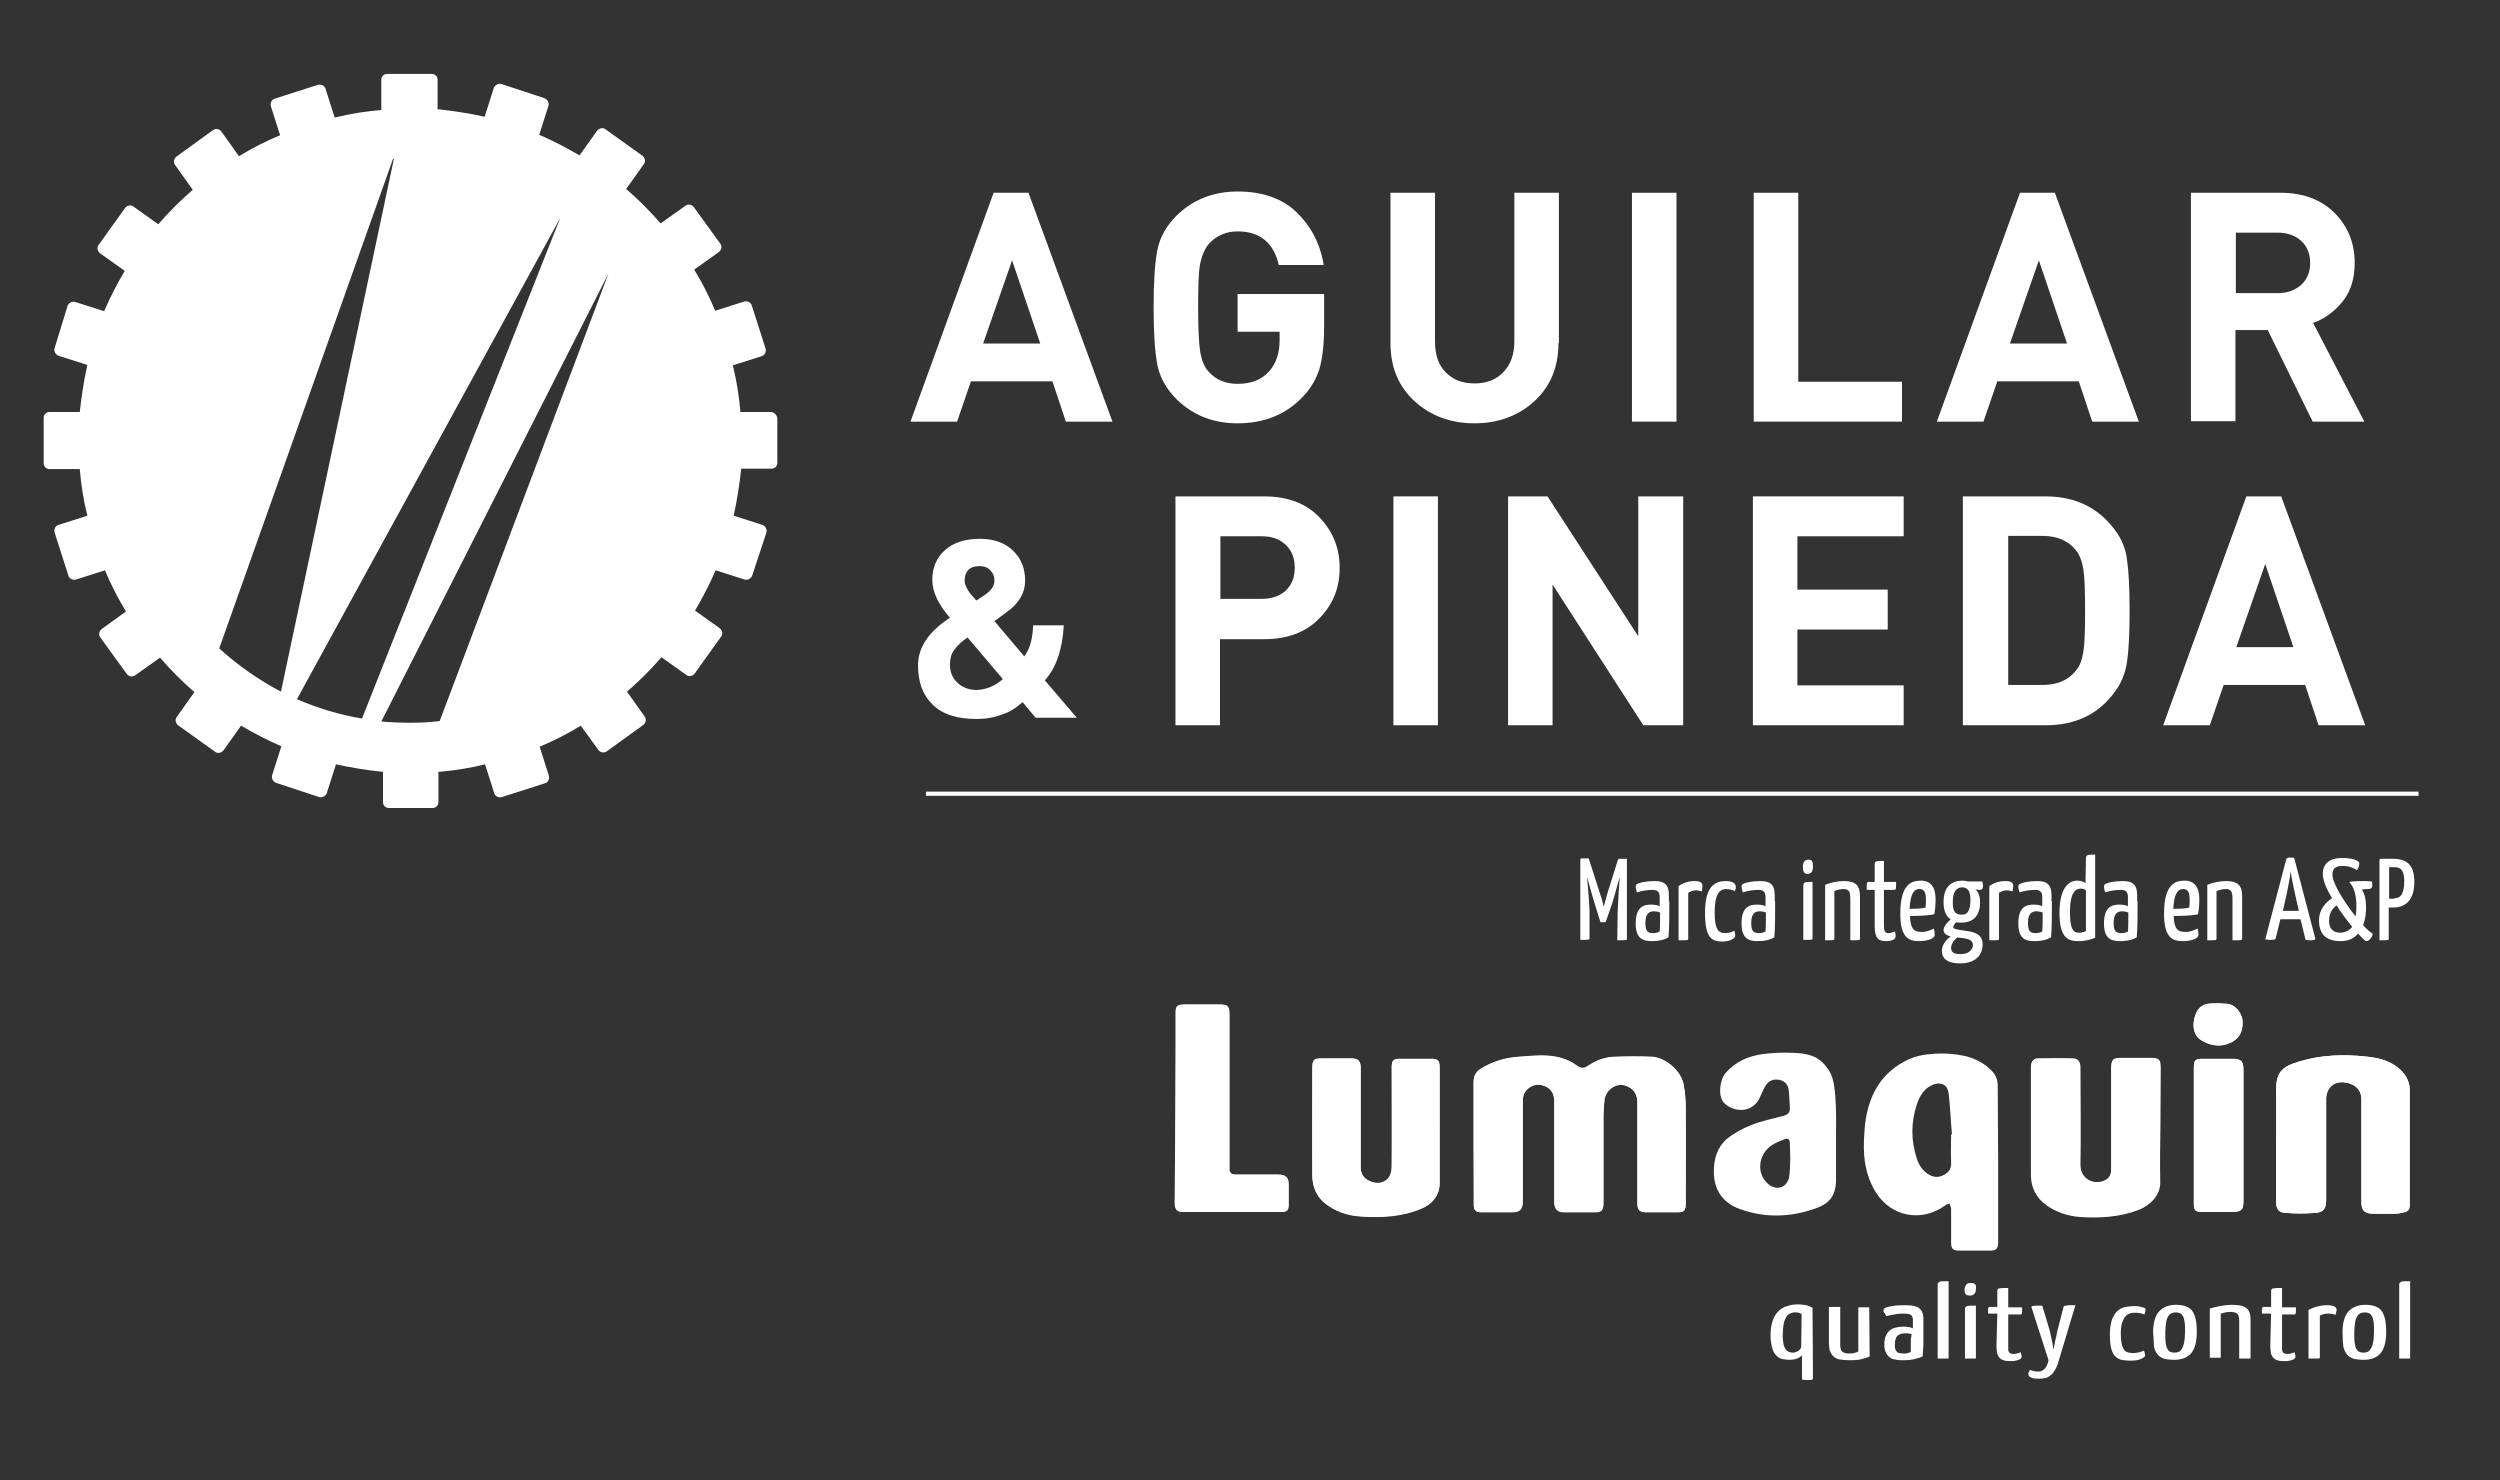 <svg xmlns="http://www.w3.org/2000/svg" xmlns:xlink="http://www.w3.org/1999/xlink" id="Capa_1" x="0px" y="0px" viewBox="0 0 595.3 352.5" style="enable-background:new 0 0 595.3 352.5;" xml:space="preserve" width="595.3" height="352.5"><rect x="0" y="0" width="595.3" height="352.5" fill="#333333" stroke="none"/> <style type="text/css"> .st0{fill:#FFFFFF;} .st1{fill:none;} </style> <g> <path class="st0" d="M528.2,238.9L528.2,238.9l-1.3,0.1c-2.2,0-3.5,0.8-4.2,2.9c-0.8,2.4-0.4,4.8,1.6,5.9c2.2,1.3,4.5,1.6,6.9,0.5 c2-1,2.9-2.6,2.8-5.1c-0.1-1.7-1.4-3.6-3.1-4C530,239,529,239,528.2,238.9"></path> <path class="st0" d="M350.9,272.1v14.7c0,1.4,0.5,1.8,1.8,1.8h7.2c2,0,2.7-0.6,2.7-2.7c0-7.9,0-15.9,0-23.8c0-0.6,0.1-1.4,0.4-1.9 c0.8-1.5,2.7-2.3,4.1-1.9c2,0.5,3,1.8,3,3.8v24c0,1.7,0.8,2.5,2.4,2.5h7.3c1.6,0,2-0.5,2-2.1v-19.3c0-1.9,0-3.8,0.3-5.7 c0.1-0.8,0.6-1.6,1.3-2.2c1.3-1.1,2.8-1.4,4.3-0.6s2.2,2.1,2.2,3.8v24c0,1.5,0.5,2.1,2,2.1h7.2c2,0,2.3-0.2,2.3-2.3 c0-7.4,0-14.8,0-22.3c0-1.9-0.1-3.9-0.5-5.8c-0.6-3.3-4.4-6.5-7.7-6.6c-2.8-0.1-5.5-0.1-8.3,0c-2.5,0-4.8,0.8-6.8,2.2 c-0.9,0.6-1.6,0.6-2.5,0c-2.5-1.9-5.5-2.5-8.5-2.5c-1.8,0-3.6,0.2-5.3,0.3c-3.3,0.2-6.3,1.1-9.1,2.8c-1.2,0.7-1.8,1.7-1.8,3.2 C350.9,262.5,350.9,267.3,350.9,272.1L350.9,272.1z"></path> <path class="st0" d="M542,272.5v13.7c0,1.6,0.5,2.5,2.1,2.6c2.5,0.2,5,0.2,7.4,0c1.8-0.2,2.4-1.2,2.4-3v-24.1c0-2.4,1.6-4.1,3.9-4 c2.3,0.1,4.5,1.3,4.5,4.1c0,8.2,0,16.4,0,24.5c0,1.9,0.8,2.7,2.7,2.7c1.8,0,3.6,0,5.4,0c0.8,0,1.5-0.2,2.3-0.4 c0.7-0.2,1.1-0.7,1.1-1.5c0-9.2,0-18.4,0-27.6c0-2.1-1.1-3.9-2.7-5.2c-2.2-1.8-4.8-2.4-7.6-2.7c-5.4-0.6-10.7-0.4-15.8,1.1 c-4.5,1.3-5.8,2.7-5.7,7.3C542,264.2,542,268.4,542,272.5L542,272.5z"></path> <path class="st0" d="M514.4,268.1L514.4,268.1v-13.9c0-1.5-0.6-2-2-2H505c-2,0-2.3,0.3-2.3,2.3V278c0,1.2,0,2.4-1.3,3.1 c-2.6,1.5-6.1,0-6.1-3.5c0.1-7.8,0-15.6,0-23.3c0-1.3-0.6-2.1-1.9-2.1c-2.7,0-5.5,0-8.2,0c-1,0-1.6,0.6-1.6,1.7c0,1,0,1.9,0,2.9 c0,7.7,0,15.3,0,23c0,3,1.3,5.5,3.7,7.2c2.4,1.7,5.2,2.6,8.1,2.8c4.8,0.3,9.6,0,14.1-1.8c2.3-1,4.8-3.3,4.7-6.4 C514.3,277,514.4,272.5,514.4,268.1L514.4,268.1z"></path> <path class="st0" d="M342.8,268.4L342.8,268.4v-14.3c0-1.5-0.4-1.9-1.9-1.9h-7.6c-1.6,0-1.9,0.4-1.9,2c0,7.9,0,15.9,0,23.8 c0,1-0.3,2.2-1,2.8c-1.3,1.2-2.9,1.2-4.5,0.4c-1.3-0.7-1.9-1.8-1.9-3.3c0-7.9,0-15.7,0-23.6c0-1.6-0.6-2.2-2.2-2.2h-7 c-2,0-2.3,0.3-2.3,2.4c0,8.4,0,16.9,0,25.4c0,2.4,0.8,4.7,2.7,6.4c2.6,2.2,5.7,3.2,8.9,3.4c4.8,0.3,9.6,0.1,14.2-1.8 c2.7-1.1,4.5-3.2,4.5-6.1L342.8,268.4L342.8,268.4z"></path> <path class="st0" d="M279.9,263.7L279.9,263.7v22.8c0,1.5,0.5,2.1,1.9,2.1h23.4c1.3,0,1.7-0.5,1.7-1.7v-4.8c0-1.7-0.7-2.4-2.4-2.4 h-10.2c-1.1,0-1.6-0.5-1.5-1.6v-1.3v-35.3c0-1.9-0.5-2.4-2.4-2.3h-8.1c-1.9,0-2.2,0.3-2.2,2.2L279.9,263.7L279.9,263.7z"></path> <path class="st0" d="M534.2,270.4v-15.5c0-2.3-0.5-2.7-2.7-2.7h-6.7c-2.2,0-2.4,0.2-2.4,2.4v15.8v16.2c0,1.6,0.3,2,1.9,2h7.4 c1.9,0,2.5-0.5,2.5-2.4V270.4L534.2,270.4z"></path> <path class="st0" d="M350.9,272.1c0-4.8,0-9.6,0-14.4c0-1.5,0.6-2.5,1.8-3.2c2.8-1.7,5.8-2.6,9.1-2.8c1.8-0.1,3.6-0.3,5.3-0.3 c3.1,0,6,0.6,8.5,2.5c0.9,0.7,1.6,0.6,2.5,0c2-1.4,4.3-2.2,6.8-2.2c2.8-0.1,5.5-0.1,8.3,0c3.3,0.1,7.1,3.4,7.7,6.6 c0.3,1.9,0.5,3.8,0.5,5.8c0.1,7.4,0,14.8,0,22.3c0,2-0.3,2.3-2.3,2.3H392c-1.5,0-2.1-0.5-2.1-2.1v-24c0-1.7-0.6-3.1-2.2-3.8 c-1.5-0.8-3.1-0.5-4.3,0.6c-0.6,0.5-1.1,1.4-1.3,2.2c-0.2,1.9-0.3,3.8-0.3,5.7c0,6.4,0,12.9,0,19.3c0,1.6-0.5,2.1-2,2.1h-7.3 c-1.7,0-2.4-0.8-2.4-2.5v-24c0-2-1-3.3-3-3.8c-1.4-0.4-3.3,0.4-4.1,1.9c-0.3,0.6-0.4,1.3-0.4,1.9c0,7.9,0,15.9,0,23.8 c0,2-0.6,2.7-2.7,2.7h-7.1c-1.4,0-1.8-0.5-1.8-1.8L350.9,272.1L350.9,272.1z"></path> <path class="st0" d="M475.8,277.2V296c0,1.3-0.5,1.8-1.9,1.8h-7.4c-1.5,0-1.9-0.5-1.9-1.9c0-2.7,0-5.3,0-8c0-0.4-0.2-0.8-0.4-1.3 c-0.4,0.1-0.8,0.2-1.1,0.5c-5.6,4-12.7,2.6-16.3-3c-1.7-2.6-2.6-5.6-2.9-8.9c-0.2-2.5,0-5,0.2-7.4c0.8-7,3.9-12.6,10.5-15.6 c1.6-0.7,3.4-1.1,5.1-1.2c2.8-0.3,5.6-0.1,8.4,0.5c2.4,0.6,4.6,1.8,6.3,3.6c0.9,1,1.3,2.1,1.3,3.5L475.8,277.2L475.8,277.2z M464.6,270.1h0.2c-0.3-3.2-0.4-6.5-0.8-9.7c-0.2-2-1.6-2.8-3.5-2.2c-2.2,0.8-3.3,2.6-4,4.6c-1.5,4.4-1.5,8.9,0,13.3 c0.5,1.4,1.3,2.6,2.5,3.4c1.3,0.9,2.6,1,4,0.2c1.3-0.7,1.7-1.7,1.6-3.1C464.5,274.5,464.6,272.3,464.6,270.1L464.6,270.1z"></path> <path class="st0" d="M542,272.5c0-4.2,0.1-8.3,0-12.5c-0.1-4.6,1.2-6,5.7-7.3c5.1-1.5,10.4-1.7,15.8-1.1c2.8,0.3,5.4,0.9,7.6,2.7 c1.6,1.3,2.7,3.1,2.7,5.2c0,9.2,0,18.4,0,27.6c0,0.8-0.3,1.3-1.1,1.5s-1.5,0.4-2.3,0.4c-1.8,0.1-3.6,0-5.4,0c-2,0-2.7-0.8-2.7-2.7 c0-8.2,0-16.4,0-24.5c0-2.8-2.2-4-4.5-4.1s-3.9,1.6-3.9,4v24.1c0,1.9-0.6,2.9-2.4,3c-2.5,0.2-5,0.2-7.4,0c-1.6-0.1-2.1-1-2.1-2.6 L542,272.5L542,272.5z"></path> <path class="st0" d="M514.4,268.1c0,4.4-0.1,8.9,0,13.3c0.1,3.2-2.4,5.5-4.7,6.4c-4.6,1.9-9.3,2.1-14.1,1.8c-2.9-0.2-5.7-1-8.1-2.8 s-3.7-4.2-3.7-7.2c0-7.7,0-15.3,0-23c0-1,0-1.9,0-2.9c0-1.1,0.5-1.7,1.5-1.7c2.7,0,5.5-0.1,8.2,0c1.3,0,1.9,0.8,1.9,2.1 c0,7.8,0.1,15.6,0,23.3c0,3.5,3.5,5,6.1,3.5c1.2-0.7,1.3-2,1.3-3.1c0-7.9,0-15.7,0-23.6c0-2,0.3-2.3,2.3-2.3h7.4c1.5,0,2,0.5,2,2 L514.4,268.1L514.4,268.1z"></path> <path class="st0" d="M342.8,268.4v13.3c0,2.9-1.8,5.1-4.5,6.1c-4.6,1.9-9.4,2.1-14.2,1.8c-3.3-0.2-6.4-1.2-8.9-3.4 c-1.9-1.7-2.7-3.9-2.7-6.4c-0.1-8.4,0-16.9,0-25.4c0-2.1,0.3-2.4,2.3-2.4h7c1.6,0,2.2,0.6,2.2,2.2c0,7.9,0,15.7,0,23.6 c0,1.5,0.5,2.6,1.9,3.3c1.6,0.8,3.3,0.8,4.5-0.4c0.6-0.6,1-1.8,1-2.8c0.1-7.9,0-15.9,0-23.8c0-1.6,0.4-2,1.9-2c2.5,0,5.1,0,7.6,0 c1.5,0,1.9,0.5,1.9,1.9L342.8,268.4L342.8,268.4z"></path> <path class="st0" d="M437.2,270.9c0,3.2,0,6.4,0,9.5c0.1,4.4-1.6,6.3-5.3,7.5c-5.9,2-11.8,2.1-17.6,0c-3.7-1.3-6.2-4.2-6.2-8.9 c0-3.1,0.8-5.8,3.1-7.8c1.7-1.4,3.8-2.5,5.8-3.3c2.5-1,5.1-1.5,7.7-2.2c1-0.3,1.6-0.8,1.5-1.9c-0.1-1.5-0.1-2.9-0.3-4.4 c-0.2-1.3-1.1-2.1-2.4-2.3c-1.3-0.2-2.3,0.3-3,1.3c-0.5,0.8-0.9,1.7-1.3,2.6c-1.7,4.3-6.5,3.9-8.7,1.6c-1.4-1.5-1.1-5.3,0.4-7.1 c2.3-2.7,5.4-4,8.8-4.5c2.4-0.3,4.8-0.4,7.2-0.3c2.9,0.1,5.8,0.5,7.8,3.1c0.7,0.8,1.3,1.8,1.6,2.8c0.4,1.3,0.6,2.8,0.7,4.2 C437.3,264.3,437.2,267.6,437.2,270.9L437.2,270.9z M426.3,275.9L426.3,275.9l-0.1-3.7c0-0.9-0.5-1.3-1.3-0.9c-1,0.4-2.1,0.8-3,1.4 c-3.3,2.2-3.7,6.8-0.9,9.2c2,1.7,4.4,1,5-1.5C426.3,278.9,426.2,277.4,426.3,275.9L426.3,275.9z"></path> <path class="st0" d="M279.9,263.7v-22.3c0-1.9,0.3-2.2,2.2-2.2h8.1c1.9,0,2.4,0.5,2.4,2.3v35.3v1.3c0,1.1,0.4,1.6,1.5,1.6 c3.4,0,6.8,0,10.2,0c1.7,0,2.4,0.7,2.4,2.4v4.8c0,1.3-0.5,1.7-1.7,1.7h-23.4c-1.3,0-1.9-0.6-1.9-2.1L279.9,263.7L279.9,263.7 L279.9,263.7z"></path> <path class="st0" d="M534.2,270.4v15.7c0,1.9-0.5,2.4-2.5,2.4h-7.4c-1.6,0-1.9-0.3-1.9-2v-16.2v-15.8c0-2.2,0.2-2.4,2.4-2.4h6.7 c2.2,0,2.7,0.5,2.7,2.7V270.4L534.2,270.4z"></path> <path class="st0" d="M528.2,238.9c0.9,0.1,1.8,0,2.7,0.2c1.6,0.4,3,2.3,3.1,4c0.1,2.6-0.8,4.2-2.8,5.1c-2.4,1.2-4.7,0.8-6.9-0.5 c-2-1.1-2.3-3.5-1.6-5.9c0.7-2.1,2-2.9,4.2-2.9L528.2,238.9L528.2,238.9L528.2,238.9z"></path> <path class="st0" d="M431.7,327.8c0,0.2,0,0.4,0,0.5s-0.1,0.2-0.2,0.2c-0.1,0.1-0.3,0.1-0.5,0.1s-0.5,0-0.8,0c-0.4,0-0.8,0-1.1-0.1 v-5.8c-0.7,0.8-1.7,1.1-3.1,1.1c-0.5,0-1-0.1-1.6-0.2c-0.5-0.1-1-0.4-1.4-0.8s-0.8-1-1-1.8s-0.4-1.8-0.4-3c0-1.4,0.2-2.6,0.5-3.5 s0.8-1.7,1.4-2.3c0.6-0.6,1.3-1,2.1-1.2c0.8-0.3,1.7-0.4,2.6-0.4c0.8,0,1.4,0.1,1.9,0.2s1,0.3,1.5,0.6L431.7,327.8L431.7,327.8z M429,312.9c-0.3-0.2-0.8-0.4-1.5-0.4c-0.5,0-0.9,0.1-1.3,0.3c-0.4,0.2-0.7,0.5-0.9,0.9c-0.2,0.4-0.5,1-0.6,1.7s-0.2,1.6-0.2,2.6 c0,0.9,0.1,1.5,0.2,2.1c0.1,0.5,0.3,0.9,0.5,1.2c0.2,0.3,0.5,0.5,0.8,0.6s0.6,0.2,0.8,0.2c0.4,0,0.8-0.1,1.2-0.3 c0.4-0.2,0.7-0.5,0.9-1L429,312.9L429,312.9z"></path> <path class="st0" d="M445.2,323c-0.6,0.3-1.4,0.5-2.2,0.7c-0.9,0.2-1.7,0.2-2.6,0.2c-1,0-1.8-0.1-2.4-0.2s-1.1-0.4-1.5-0.8 s-0.6-0.8-0.8-1.3c-0.1-0.5-0.2-1.1-0.2-1.8v-8.3v-0.2c0-0.1,0.1-0.1,0.3-0.1c0.2,0,0.4,0,0.8,0h1.6v8.9c0,0.8,0.1,1.4,0.4,1.7 c0.3,0.3,0.9,0.5,1.8,0.5c0.3,0,0.7,0,1-0.1c0.4-0.1,0.8-0.2,1.1-0.4v-10.2v-0.2c0-0.1,0.1-0.1,0.3-0.1c0.2,0,0.4,0,0.8,0h1.5 L445.2,323L445.2,323z"></path> <path class="st0" d="M448.5,312.1c0-0.1,0-0.3,0.1-0.4c0-0.1,0.1-0.2,0.3-0.3c0.3-0.1,0.9-0.3,1.8-0.4c0.9-0.2,2-0.2,3.2-0.2 c1.4,0,2.4,0.2,3.1,0.7c0.6,0.5,1,1.3,1,2.4v3.5c0,0.7,0,1.4,0,2.1s0,1.3-0.1,1.9c0,0.6,0,1.1-0.1,1.6c-0.4,0.2-1,0.4-1.8,0.6 s-1.7,0.3-2.7,0.3c-0.6,0-1.2,0-1.7-0.1c-0.6-0.1-1.1-0.2-1.5-0.5s-0.8-0.7-1-1.2c-0.3-0.5-0.4-1.2-0.4-2s0.1-1.6,0.4-2.1 c0.2-0.5,0.6-1,1-1.3s0.9-0.5,1.4-0.6s1-0.2,1.6-0.2c0.4,0,0.8,0,1.2,0.1c0.4,0,0.8,0.1,1.2,0.3v-2c0-0.6-0.2-1-0.5-1.2 s-0.8-0.3-1.5-0.3c-0.8,0-1.6,0-2.4,0.2c-0.8,0.1-1.4,0.3-1.9,0.4c-0.2-0.2-0.3-0.4-0.3-0.6C448.5,312.5,448.5,312.3,448.5,312.1 L448.5,312.1z M455.2,317.7c-0.2-0.1-0.5-0.1-0.8-0.2c-0.3,0-0.5,0-0.8,0s-0.6,0-0.9,0.1s-0.5,0.2-0.8,0.4 c-0.2,0.2-0.4,0.4-0.5,0.8c-0.1,0.3-0.2,0.8-0.2,1.3s0,0.8,0.1,1.1c0.1,0.3,0.2,0.5,0.4,0.7c0.2,0.2,0.4,0.3,0.7,0.3 c0.2,0,0.5,0.1,0.9,0.1s0.7,0,1-0.1s0.5-0.2,0.7-0.3c0-0.2,0-0.5,0-0.8s0-0.7,0-1V319L455.2,317.7L455.2,317.7z"></path> <path class="st0" d="M464,323.2v0.2c0,0.1-0.1,0.1-0.3,0.1c-0.2,0-0.4,0-0.8,0h-1.5V306c0-0.2,0-0.4,0.1-0.5s0.2-0.2,0.4-0.3 c0.2-0.1,0.5-0.1,0.8-0.1h1.3V323.2L464,323.2z"></path> <path class="st0" d="M470.5,323.2v0.2c0,0.1-0.1,0.1-0.3,0.1c-0.2,0-0.4,0-0.8,0h-1.5v-11.7c0-0.2,0-0.4,0.1-0.5s0.2-0.2,0.4-0.3 c0.2,0,0.5-0.1,0.8-0.1h1.3V323.2L470.5,323.2z M467.8,307c0-0.5,0.2-0.8,0.4-1.1c0.2-0.3,0.6-0.4,1.1-0.4s0.8,0.1,1,0.3 c0.2,0.2,0.3,0.6,0.2,1.1c0,0.5-0.1,0.9-0.4,1.2c-0.2,0.3-0.6,0.4-1.1,0.4c-0.4,0-0.8-0.1-1-0.4C467.9,308,467.8,307.6,467.8,307"></path> <path class="st0" d="M475.6,312.8h-2.2v-0.9c0-0.2,0-0.4,0.1-0.5c0-0.1,0.1-0.2,0.2-0.2s0.2,0,0.3,0h1.6v-3.8c0-0.2,0-0.3,0.1-0.4 s0.2-0.2,0.4-0.2c0.2,0,0.5-0.1,0.8-0.1h1.3v4.6h3.3v1c0,0.2,0,0.4-0.1,0.5c0,0.1-0.1,0.2-0.1,0.2c-0.1,0-0.2,0-0.3,0h-2.8v7.4v0.8 c0,0.2,0,0.5,0.1,0.6c0.1,0.2,0.2,0.3,0.3,0.4c0.2,0.1,0.4,0.2,0.7,0.2c0.4,0,0.7,0,1-0.1s0.6-0.2,0.9-0.3c0,0.1,0.1,0.3,0.1,0.5 s0.1,0.3,0.1,0.5s-0.1,0.4-0.3,0.6c-0.2,0.1-0.4,0.2-0.7,0.3c-0.3,0.1-0.6,0.1-0.9,0.2c-0.3,0-0.7,0-1,0c-0.7,0-1.3-0.1-1.7-0.3 c-0.4-0.2-0.7-0.4-0.9-0.8c-0.2-0.3-0.4-0.7-0.4-1.2c-0.1-0.5-0.1-1-0.1-1.5L475.6,312.8L475.6,312.8z"></path> <path class="st0" d="M483.8,311.5c0-0.1-0.1-0.2-0.1-0.3c0-0.1,0.1-0.1,0.2-0.2c0.2,0,0.4,0,0.8-0.1h1.6l1.8,6 c0.1,0.5,0.2,1,0.3,1.4c0.1,0.5,0.2,0.9,0.3,1.4c0.1,0.4,0.1,0.8,0.2,1.1c0,0.3,0.1,0.5,0.1,0.6c0,0,0-0.2,0.1-0.5 c0-0.3,0.1-0.7,0.2-1.1s0.1-0.9,0.3-1.4c0.1-0.5,0.2-1,0.3-1.5l1.4-5.4c0-0.2,0.1-0.3,0.1-0.4s0.2-0.1,0.4-0.2c0.2,0,0.5,0,0.8-0.1 h1.6l-4,13.3c-0.2,0.8-0.5,1.5-0.8,2s-0.6,1-1,1.3s-0.8,0.6-1.2,0.7c-0.5,0.1-1,0.2-1.6,0.2c-1,0-1.7-0.1-2-0.3 c-0.4-0.2-0.6-0.4-0.6-0.7c0-0.2,0-0.4,0.1-0.6s0.2-0.4,0.3-0.5c0.2,0.1,0.5,0.2,0.9,0.3c0.4,0.1,0.8,0.1,1.1,0.1 c0.5,0,1-0.2,1.4-0.6s0.8-1.1,1-2.1L483.8,311.5L483.8,311.5z"></path> <path class="st0" d="M510.9,311.9c0,0.1,0,0.3-0.1,0.5c0,0.2-0.1,0.4-0.2,0.6c-0.2-0.1-0.6-0.2-1-0.3c-0.4-0.1-0.8-0.1-1.3-0.1 c-0.4,0-0.8,0-1.2,0.2c-0.4,0.1-0.7,0.3-1,0.7c-0.3,0.3-0.5,0.8-0.8,1.5c-0.2,0.7-0.3,1.6-0.3,2.7c0,0.9,0.1,1.6,0.2,2.2 s0.3,1,0.5,1.4c0.2,0.3,0.5,0.6,0.9,0.7s0.8,0.2,1.3,0.2s1-0.1,1.5-0.2s0.8-0.3,1.1-0.4c0.1,0.2,0.2,0.4,0.2,0.6s0.1,0.3,0.1,0.5 c0,0.3-0.3,0.6-1,0.9s-1.5,0.4-2.6,0.4c-0.8,0-1.5-0.1-2.1-0.2c-0.6-0.2-1.1-0.5-1.5-0.9c-0.4-0.5-0.7-1.1-0.9-1.9 c-0.2-0.8-0.3-1.9-0.3-3.2c0-1.5,0.2-2.7,0.5-3.6c0.4-0.9,0.8-1.6,1.4-2.1s1.2-0.8,1.9-0.9c0.7-0.1,1.4-0.2,2-0.2 c0.8,0,1.4,0.1,1.9,0.3C510.7,311.3,510.9,311.6,510.9,311.9L510.9,311.9z"></path> <path class="st0" d="M512.7,317.3c0-2.3,0.5-4,1.4-5s2.3-1.6,4-1.6c0.8,0,1.6,0.1,2.2,0.3c0.6,0.2,1.2,0.5,1.6,1 c0.4,0.5,0.7,1.2,0.9,2s0.3,1.9,0.3,3.2c0,2.4-0.5,4.1-1.4,5.1s-2.2,1.5-4,1.5c-0.8,0-1.6-0.1-2.2-0.2c-0.6-0.2-1.2-0.5-1.6-0.9 c-0.4-0.5-0.8-1.1-1-2C512.9,319.9,512.8,318.7,512.7,317.3L512.7,317.3z M515.6,317.3c0,1,0,1.9,0.1,2.5s0.2,1.1,0.4,1.4 s0.4,0.6,0.7,0.7s0.6,0.2,1,0.2c0.3,0,0.7-0.1,1-0.2s0.5-0.4,0.8-0.8c0.2-0.4,0.4-0.9,0.5-1.5s0.2-1.4,0.2-2.4s0-1.8-0.1-2.4 s-0.2-1.1-0.4-1.4s-0.4-0.6-0.7-0.7s-0.6-0.2-1-0.2s-0.7,0.1-1,0.2s-0.5,0.4-0.8,0.7c-0.2,0.4-0.4,0.8-0.5,1.5 C515.7,315.5,515.6,316.3,515.6,317.3L515.6,317.3z"></path> <path class="st0" d="M526.2,311.6c0.3-0.1,0.7-0.2,1.1-0.3c0.4-0.1,0.8-0.2,1.3-0.3c0.5-0.1,0.9-0.1,1.4-0.2c0.5,0,0.9-0.1,1.3-0.1 c1.7,0,2.9,0.2,3.6,0.8c0.7,0.5,1,1.4,1,2.6v9.1v0.2c0,0.1-0.1,0.1-0.3,0.1s-0.5,0-0.8,0h-1.6v-8.9c0-0.8-0.1-1.4-0.4-1.7 c-0.3-0.3-0.8-0.5-1.6-0.5c-0.3,0-0.8,0-1.2,0.1c-0.5,0.1-0.8,0.2-1.2,0.3V323v0.2c0,0.1-0.1,0.1-0.3,0.1s-0.4,0-0.8,0h-1.5V311.6 L526.2,311.6z"></path> <path class="st0" d="M540.8,312.8h-2.2v-0.9c0-0.2,0-0.4,0.1-0.5c0-0.1,0.1-0.2,0.2-0.2c0.1,0,0.2,0,0.3,0h1.6v-3.8 c0-0.2,0-0.3,0.1-0.4s0.2-0.2,0.4-0.2s0.5-0.1,0.8-0.1h1.3v4.6h3.3v1c0,0.2,0,0.4-0.1,0.5c0,0.1-0.1,0.2-0.1,0.2 c-0.1,0-0.2,0-0.3,0h-2.8v7.4v0.8c0,0.2,0,0.5,0.1,0.6c0.1,0.2,0.2,0.3,0.3,0.4c0.2,0.1,0.4,0.2,0.7,0.2c0.4,0,0.7,0,1-0.1 s0.6-0.2,0.9-0.3c0,0.1,0.1,0.3,0.1,0.5s0.1,0.3,0.1,0.5s-0.1,0.4-0.3,0.6c-0.2,0.1-0.4,0.2-0.7,0.3c-0.3,0.1-0.6,0.1-0.9,0.2 c-0.3,0-0.7,0-1,0c-0.7,0-1.3-0.1-1.7-0.3c-0.4-0.2-0.7-0.4-0.9-0.8c-0.2-0.3-0.4-0.7-0.4-1.2c-0.1-0.5-0.1-1-0.1-1.5L540.8,312.8 L540.8,312.8z"></path> <path class="st0" d="M549.7,311.9c0.6-0.3,1.3-0.6,2.1-0.8c0.8-0.2,1.5-0.3,2.3-0.3s1.4,0.1,1.8,0.3c0.3,0.2,0.5,0.5,0.5,0.8 c0,0.1,0,0.3-0.1,0.5c0,0.2-0.1,0.5-0.2,0.7c-0.5-0.2-1-0.3-1.6-0.3c-0.4,0-0.8,0-1.1,0.1c-0.4,0.1-0.7,0.2-1,0.4v9.9 c0,0,0,0.2-0.1,0.2c0,0.1-0.1,0.1-0.3,0.1s-0.4,0-0.8,0h-1.5L549.7,311.9L549.7,311.9z"></path> <path class="st0" d="M557.8,317.3c0-2.3,0.5-4,1.4-5s2.3-1.6,4-1.6c0.8,0,1.6,0.1,2.2,0.3c0.6,0.2,1.2,0.5,1.6,1 c0.4,0.5,0.7,1.2,0.9,2s0.3,1.9,0.3,3.2c0,2.4-0.5,4.1-1.4,5.1s-2.2,1.5-4,1.5c-0.8,0-1.6-0.1-2.2-0.2c-0.6-0.2-1.2-0.5-1.6-0.9 c-0.4-0.5-0.8-1.1-1-2C557.9,319.9,557.8,318.7,557.8,317.3L557.8,317.3z M560.6,317.3c0,1,0,1.9,0.1,2.5s0.2,1.1,0.4,1.4 s0.4,0.6,0.7,0.7s0.6,0.2,1,0.2c0.3,0,0.7-0.1,1-0.2s0.5-0.4,0.8-0.8c0.2-0.4,0.4-0.9,0.5-1.5s0.2-1.4,0.2-2.4s0-1.8-0.1-2.4 s-0.2-1.1-0.4-1.4s-0.4-0.6-0.7-0.7s-0.6-0.2-1-0.2s-0.7,0.1-1,0.2s-0.5,0.4-0.8,0.7c-0.2,0.4-0.4,0.8-0.5,1.5 C560.7,315.5,560.6,316.3,560.6,317.3L560.6,317.3z"></path> <path class="st0" d="M573.9,323.2v0.2c0,0.1-0.1,0.1-0.3,0.1s-0.4,0-0.8,0h-1.5V306c0-0.2,0-0.4,0.1-0.5s0.2-0.2,0.4-0.3 c0.2-0.1,0.5-0.1,0.8-0.1h1.3V323.2L573.9,323.2z"></path> <line class="st1" x1="220.5" y1="189" x2="575.9" y2="189"></line> <rect x="220.5" y="188.5" class="st0" width="355.4" height="1"></rect> <path class="st0" d="M264.9,100.4h-11.1l-3.2-9.6h-19.4l-3.3,9.6h-11.1l19.8-54.5h8.3L264.9,100.4z M247.7,81.8L241,62l-6.9,19.8 H247.7z"></path> <path class="st0" d="M315.3,78c0,4-0.4,7.3-1.1,9.8c-0.8,2.5-2.1,4.8-4.1,6.8c-3.9,4.1-9.1,6.2-15.4,6.2c-5.8,0-10.6-1.9-14.5-5.7 c-2.5-2.5-4-5.2-4.6-8.2s-0.9-7.6-0.9-13.7c0-6.2,0.3-10.7,0.9-13.7s2.1-5.7,4.6-8.2c3.9-3.8,8.8-5.7,14.5-5.7c6,0,10.7,1.7,14.1,5 s5.6,7.5,6.4,12.5h-10.7c-1.2-5.3-4.5-8-9.8-8c-2.8,0-5,1-6.8,2.9c-1,1.2-1.7,2.8-2.1,4.7c-0.4,2-0.5,5.5-0.5,10.6 s0.2,8.6,0.5,10.6c0.4,2,1,3.6,2.1,4.7c1.7,1.9,4,2.8,6.8,2.8c3.3,0,5.8-1,7.6-3.1c1.6-1.8,2.4-4.3,2.4-7.3v-2h-10v-9h20.6V78z"></path> <path class="st0" d="M371.1,81.7c0,5.7-1.9,10.3-5.7,13.8c-3.8,3.5-8.6,5.3-14.3,5.3c-5.7,0-10.5-1.8-14.3-5.3s-5.7-8.1-5.7-13.8 V45.9h10.6v35.4c0,3.1,0.8,5.6,2.5,7.3c1.7,1.8,4,2.7,6.9,2.7s5.2-0.9,6.9-2.7c1.7-1.8,2.6-4.2,2.6-7.3V45.9h10.6v35.8H371.1z"></path> <rect x="388.6" y="45.9" class="st0" width="10.6" height="54.5"></rect> <polygon class="st0" points="452.9,100.4 417.6,100.4 417.6,45.9 428.2,45.9 428.2,90.9 452.9,90.9 "></polygon> <path class="st0" d="M509.3,100.4h-11.1l-3.2-9.6h-19.4l-3.3,9.6h-11.1L481,45.9h8.3L509.3,100.4z M492.2,81.8L485.5,62l-6.9,19.8 H492.2z"></path> <path class="st0" d="M563,100.4h-12.3L540,78.6h-7.7v21.7h-10.6V45.9H543c5.4,0,9.7,1.6,12.9,4.8s4.8,7.2,4.8,11.9 c0,3.6-0.9,6.7-2.8,9.1c-1.9,2.4-4.3,4.2-7.1,5.2L563,100.4z M548,67.8c1.4-1.3,2.1-3.1,2.1-5.2c0-2.1-0.7-3.9-2.1-5.2 c-1.4-1.3-3.3-2-5.6-2h-10v14.4h10C544.7,69.8,546.5,69.1,548,67.8"></path> <path class="st0" d="M314.1,123.1c3.2,3.3,4.9,7.3,4.9,12.1s-1.6,8.8-4.9,12.1c-3.2,3.3-7.6,4.9-13.1,4.9h-10.5v20.5h-10.6v-54.5 H301C306.5,118.2,310.9,119.8,314.1,123.1 M306.2,140.6c1.4-1.4,2.1-3.1,2.1-5.4s-0.7-4.1-2.1-5.4c-1.4-1.4-3.3-2.1-5.7-2.1h-9.9 v14.9h9.9C302.8,142.6,304.8,141.9,306.2,140.6"></path> <rect x="331.8" y="118.2" class="st0" width="10.6" height="54.5"></rect> <polygon class="st0" points="400.8,172.7 391.3,172.7 369.7,139.2 369.7,172.7 359.1,172.7 359.1,118.2 368.5,118.2 390.1,151.5 390.1,118.2 400.8,118.2 "></polygon> <polygon class="st0" points="453.3,172.7 417.4,172.7 417.4,118.2 453.3,118.2 453.3,127.7 428,127.7 428,140.4 449.5,140.4 449.5,149.9 428,149.9 428,163.2 453.3,163.2 "></polygon> <path class="st0" d="M506.5,133.4c0.4,2.7,0.6,6.7,0.6,12c0,5.4-0.2,9.4-0.6,12.1c-0.4,2.7-1.3,5.1-2.9,7.2c-3.8,5.3-9.3,8-16.5,8 h-19.7v-54.5h19.7c7.1,0,12.6,2.7,16.5,8C505.2,128.3,506.2,130.7,506.5,133.4 M496.1,155.2c0.3-1.9,0.4-5.2,0.4-9.8 s-0.1-7.9-0.4-9.8c-0.3-1.9-0.9-3.5-1.8-4.6c-1.8-2.2-4.4-3.4-8-3.4h-8.1v35.5h8.1c3.5,0,6.2-1.1,8-3.4 C495.2,158.7,495.8,157.1,496.1,155.2"></path> <path class="st0" d="M563.2,172.7h-11.1l-3.2-9.6h-19.4l-3.3,9.6h-11.1l19.8-54.5h8.3L563.2,172.7z M546.1,154.1l-6.7-19.8 l-6.9,19.8H546.1z"></path> <path class="st0" d="M256.4,170.9h-9.8l-3.1-3.7c-1,0.8-1.8,1.5-2.6,1.9c-0.7,0.5-1.8,0.9-3.4,1.4c-1.5,0.5-3.2,0.7-5,0.7 c-4.6,0-8.1-1.1-10.4-3.4c-2.4-2.3-3.5-5.4-3.5-9.4c0-4.2,2.5-8,7.6-11.3c-2.8-3.2-4.2-6.2-4.2-9c0-2.9,1-5.3,3-7.1 s4.8-2.7,8.3-2.7c3.3,0,5.9,0.9,7.9,2.8c2,1.9,2.9,4.3,2.9,7.2c0,2.8-1.4,5.3-4.3,7.4l-3,2.2l7.1,8.4c1.3-1.7,2-4.2,2.1-7.4h7.3 c-0.3,5.7-1.8,10.1-4.5,13.1L256.4,170.9z M238.8,161.7l-8.4-9.9c-1.5,1-2.5,2-3.2,3c-0.7,0.9-1,2.1-1,3.5c0,1.7,0.6,3.2,1.8,4.3 s2.7,1.7,4.6,1.7C234.8,164.2,236.9,163.4,238.8,161.7 M236.8,138.3c0-1-0.3-1.8-1-2.5c-0.6-0.7-1.5-1-2.6-1s-2,0.3-2.6,0.9 c-0.6,0.6-0.9,1.5-0.9,2.5c0,0.5,0.1,1,0.4,1.6c0.3,0.6,0.6,1.1,0.9,1.5c0.3,0.4,0.8,0.9,1.5,1.7l1.8-1.2 C236,140.7,236.8,139.5,236.8,138.3"></path> <path class="st0" d="M183.5,98.1h-7.2c-0.3-3.8-0.9-7.5-1.8-11.1l6.9-2.2c0.7-0.2,1.1-1,0.9-1.8L179,72.7c-0.2-0.7-1-1.1-1.8-0.9 l-6.9,2.2c-1.4-3.4-3.1-6.7-5-9.8l5.9-4.2c0.6-0.5,0.8-1.3,0.3-2l-6.3-8.7c-0.5-0.6-1.3-0.8-2-0.3l-5.9,4.2 c-2.5-2.9-5.3-5.7-8.2-8.2l4.2-5.9c0.5-0.6,0.3-1.5-0.3-2l-8.8-6.3c-0.6-0.5-1.5-0.3-2,0.3L138,37c-3.1-1.8-6.3-3.5-9.6-4.9 l2.2-6.9c0.2-0.7-0.2-1.5-0.9-1.8L119.4,20c-0.7-0.2-1.5,0.2-1.8,0.9l-2.2,6.9c-3.6-0.8-7.4-1.4-11.2-1.8v-7c0-0.8-0.6-1.4-1.4-1.4 H92.2c-0.8,0-1.4,0.6-1.4,1.4v7.2c-3.8,0.3-7.5,0.9-11.1,1.8l-2.2-6.9c-0.2-0.7-1-1.1-1.8-0.9l-10.3,3.3c-0.7,0.2-1.1,1-0.9,1.8 l2.2,6.9c-3.4,1.4-6.7,3.1-9.8,5l-4.2-5.9c-0.5-0.6-1.3-0.8-2-0.3L42,37.3c-0.6,0.5-0.8,1.3-0.3,2l4.2,5.9 c-2.9,2.5-5.7,5.3-8.2,8.2l-5.9-4.2c-0.6-0.5-1.5-0.3-2,0.3l-6.3,8.8c-0.5,0.6-0.3,1.5,0.3,2l5.9,4.2c-1.8,3.1-3.5,6.3-4.9,9.6 l-6.9-2.2c-0.7-0.2-1.5,0.2-1.8,0.9L13,82.9c-0.2,0.7,0.2,1.5,0.9,1.8l6.9,2.2c-0.8,3.6-1.4,7.4-1.8,11.2h-7.2 c-0.8,0-1.4,0.6-1.4,1.4v10.8c0,0.8,0.6,1.4,1.4,1.4H19c0.3,3.8,0.9,7.5,1.8,11.1l-6.9,2.2c-0.7,0.2-1.1,1-0.9,1.8l3.3,10.3 c0.2,0.7,1,1.1,1.8,0.9l6.9-2.2c1.4,3.4,3.1,6.7,5,9.8l-5.8,4.2c-0.6,0.5-0.8,1.3-0.3,2l6.3,8.7c0.5,0.6,1.3,0.8,2,0.3l5.9-4.2 c2.5,2.9,5.3,5.7,8.2,8.2l-4.2,5.9c-0.5,0.6-0.3,1.5,0.3,2l8.8,6.3c0.6,0.5,1.5,0.3,2-0.3l4.2-5.9c3.1,1.8,6.3,3.5,9.6,4.9 l-2.2,6.9c-0.2,0.7,0.2,1.5,0.9,1.8l10.3,3.4c0.7,0.2,1.5-0.2,1.8-0.9L80,182c3.6,0.8,7.4,1.4,11.2,1.8v7.2c0,0.8,0.6,1.4,1.4,1.4 H103c0.8,0,1.4-0.6,1.4-1.4v-7.2c3.8-0.3,7.5-0.9,11.1-1.8l2.2,6.9c0.2,0.7,1,1.1,1.8,0.9l10.3-3.3c0.7-0.2,1.1-1,0.9-1.8l-2.2-6.9 c3.4-1.4,6.7-3.1,9.8-5l4.2,5.8c0.5,0.6,1.3,0.8,2,0.3l8.7-6.3c0.6-0.5,0.8-1.3,0.3-2l-4.2-5.9c2.9-2.5,5.7-5.3,8.2-8.2l5.9,4.2 c0.6,0.5,1.5,0.3,2-0.3l6.3-8.8c0.5-0.6,0.3-1.5-0.3-2l-5.9-4.2c1.8-3.1,3.5-6.3,4.9-9.6l6.9,2.2c0.7,0.2,1.5-0.2,1.8-0.9l3.4-10.3 c0.2-0.7-0.2-1.5-0.9-1.8l-6.9-2.2c0.8-3.6,1.4-7.4,1.8-11.2h7.2c0.8,0,1.4-0.6,1.4-1.4V99.5C184.9,98.7,184.3,98.1,183.5,98.1z M66.9,164.7c-5.3-2.8-10.3-6.3-14.7-10.3L93.6,37.8c0.1,0,0.1,0,0.2,0L66.9,164.7z M70.7,166.5l62.7-114.6L86.2,171.1 C80.8,170.2,75.6,168.6,70.7,166.5z M104.7,171.7c-2.3,0.3-4.7,0.4-7.1,0.4c-2.3,0-4.6-0.1-6.8-0.3l54.1-106.7L104.7,171.7z"></path> <path class="st0" d="M385.2,204.9c0.1-0.2,0.1-0.4,0.4-0.4h1.8v19c0,0.4,0,0.4-2.3,0.4l0.1-6.8c0.1-2.7,0.4-7.5,0.5-8.3 c-0.6,2.1-1.6,5.7-1.8,6.3l-1.5,4.3c-0.1,0.2-0.2,0.2-0.3,0.2h-1l-1.4-4.5c-0.2-0.6-1.2-4.1-1.8-6.3l0,0c0,0,0.5,5.2,0.6,8.1v6.5 c0,0.4-0.1,0.4-2.2,0.4v-19c0-0.4,0.2-0.4,0.4-0.4h1.6l2.7,8.4c0.4,1.1,0.9,3.1,0.9,3.1s0.5-2,0.8-3L385.2,204.9z"></path> <path class="st0" d="M397.5,214.6c0,3.2,0,6.5-0.2,8.6c-0.8,0.5-2.1,0.9-4,0.9c-2,0-3.8-0.5-3.8-4.2c0-3.9,1.8-4.5,3.7-4.5 c0.6,0,1.5,0.1,2,0.4v-2.2c0-1.3-0.6-1.7-1.7-1.7c-1.4,0-2.9,0.3-3.7,0.6c-0.2-0.5-0.3-1-0.3-1.3s0.1-0.6,0.3-0.7 c0.5-0.3,2.1-0.7,4.2-0.7c2.4,0,3.4,0.9,3.4,3.4v1.4H397.5z M393.9,217c-1.1,0-2.1,0.4-2.1,2.8c0,2.1,0.7,2.4,1.9,2.4 c0.6,0,1.2-0.2,1.5-0.4c0.1-0.9,0.1-3,0.1-4.5C394.9,217.1,394.3,217,393.9,217"></path> <path class="st0" d="M399.7,211c1.1-0.8,2.4-1.2,3.8-1.2s1.9,0.4,1.9,1.2c0,0.3-0.1,0.8-0.2,1.3c-0.4-0.2-0.9-0.3-1.3-0.3 c-0.6,0-1.3,0.2-1.9,0.6v10.9c0,0.4,0,0.4-2.3,0.4V211z"></path> <path class="st0" d="M413.1,212.2c-0.4-0.2-1.2-0.5-2-0.5c-1.3,0-2.8,0.6-2.8,5.6c0,3.9,0.8,4.9,2.5,4.9c0.9,0,1.7-0.3,2.2-0.6 c0.1,0.5,0.2,0.9,0.2,1.2c0,0.7-1.3,1.4-3.1,1.4c-2.7,0-4.1-1.1-4.1-6.9c0-6.7,2.7-7.5,5-7.5c1.3,0,2.3,0.5,2.3,1.2 C413.4,211.3,413.3,211.7,413.1,212.2"></path> <path class="st0" d="M422.7,214.6c0,3.2,0,6.5-0.2,8.6c-0.8,0.5-2.1,0.9-4,0.9c-2,0-3.8-0.5-3.8-4.2c0-3.9,1.8-4.5,3.7-4.5 c0.6,0,1.5,0.1,2,0.4v-2.2c0-1.3-0.6-1.7-1.7-1.7c-1.4,0-2.9,0.3-3.7,0.6c-0.2-0.5-0.3-1-0.3-1.3s0.1-0.6,0.3-0.7 c0.5-0.3,2.1-0.7,4.2-0.7c2.4,0,3.4,0.9,3.4,3.4v1.4H422.7z M419.1,217c-1.1,0-2.1,0.4-2.1,2.8c0,2.1,0.7,2.4,1.9,2.4 c0.6,0,1.2-0.2,1.5-0.4c0.1-0.9,0.1-3,0.1-4.5C420.1,217.1,419.5,217,419.1,217"></path> <path class="st0" d="M430.6,204.7c0.9,0,1.1,0.4,1.1,1.6c0,1.2-0.4,1.8-1.3,1.8c-0.7,0-1.1-0.4-1.1-1.7 C429.3,205.4,429.7,204.7,430.6,204.7 M431.6,223.4c0,0.4,0,0.4-2.2,0.4V211c0-1,0.4-1,2.2-1V223.4z"></path> <path class="st0" d="M434.6,210.7c1.1-0.5,2.9-0.9,4.4-0.9c2.9,0,3.9,1,3.9,3.7v10c0,0.4-0.1,0.4-2.3,0.4v-9.8 c0-1.8-0.3-2.4-1.7-2.4c-0.6,0-1.5,0.2-2.1,0.5v11.3c0,0.4-0.1,0.4-2.2,0.4L434.6,210.7L434.6,210.7z"></path> <path class="st0" d="M444.5,211.9c0-1.7,0-1.9,0.5-1.9h1.4v-4.2c0-0.8,0.4-0.8,2.2-0.8v5h2.9c0,1.7,0,1.9-0.5,1.9h-2.4v8.1 c0,1.2,0,2.2,1,2.2c0.6,0,1.1-0.2,1.6-0.4c0.1,0.3,0.2,0.7,0.2,1.1c0,1-1.3,1.2-2.4,1.2c-2.4,0-2.6-1.6-2.6-4.1v-8.1H444.5z"></path> <path class="st0" d="M460.5,221.1c0.1,0.4,0.2,1.1,0.2,1.5c0,0.9-1.7,1.5-3.8,1.5c-2.6,0-4.4-1.1-4.4-6.5c0-6.9,2.5-7.9,4.9-7.9 c2.3,0,3.5,1.5,3.5,4.4c0,1.2-0.1,2.6-0.3,3.6c-1.8,0.4-4.4,0.4-5.8,0.4c0.1,3,0.9,3.8,2.6,3.8C458.4,222,459.5,221.6,460.5,221.1 M454.7,216.4c1.1,0,2.9,0,3.8-0.3c0.1-0.5,0.1-1.1,0.1-1.7c0-2-0.4-2.7-1.6-2.7C455.9,211.7,454.9,212.6,454.7,216.4"></path> <path class="st0" d="M472,209.9c0.1,0.2,0.2,0.6,0.2,1.1c0,0.6-0.3,0.9-0.8,0.9c-0.3,0-0.6-0.1-1-0.1c0.7,0.6,1.1,1.6,1.1,3 c0,2.9-1.3,4.9-4.5,4.9c-0.4,0-0.9,0-1.2-0.1c-0.4,0.4-0.7,0.9-0.7,1.2c0,0.4,1.1,0.6,2.7,0.8c0.2,0,0.4,0.1,0.6,0.1 c2.2,0.3,3.7,1,3.7,3.2c0,2.4-1.6,4.5-5.3,4.5c-3.7,0-4.4-1.6-4.4-3c0-1.3,0.9-2.6,2.1-3.4c-1.1-0.3-1.7-0.8-1.7-1.5 c0-0.8,0.7-1.7,1.7-2.6c-1.3-0.8-1.7-2.4-1.7-4.1c0-3.7,1.9-5.1,4.6-5.1c0.3,0,0.9,0.1,1.3,0.2L472,209.9L472,209.9z M466.6,223.3 l-0.5-0.1c-0.8,0.6-1.5,1.6-1.5,2.5s0.4,1.5,2.3,1.5c2,0,2.9-1.2,2.9-2.2C469.7,223.9,469,223.5,466.6,223.3 M469.2,214.2 c0-2.1-0.7-2.9-2-2.9c-1.2,0-2.2,0.9-2.2,3.4c0,2,0.3,3.1,2.1,3.1C468.6,217.9,469.2,216.6,469.2,214.2"></path> <path class="st0" d="M473.7,211c1.1-0.8,2.4-1.2,3.8-1.2s1.9,0.4,1.9,1.2c0,0.3-0.1,0.8-0.2,1.3c-0.4-0.2-0.9-0.3-1.3-0.3 c-0.6,0-1.3,0.2-1.9,0.6v10.9c0,0.4,0,0.4-2.3,0.4V211z"></path> <path class="st0" d="M488.6,214.6c0,3.2,0,6.5-0.2,8.6c-0.8,0.5-2.1,0.9-4,0.9c-2,0-3.8-0.5-3.8-4.2c0-3.9,1.8-4.5,3.7-4.5 c0.6,0,1.5,0.1,2,0.4v-2.2c0-1.3-0.6-1.7-1.7-1.7c-1.4,0-2.9,0.3-3.7,0.6c-0.2-0.5-0.3-1-0.3-1.3s0.1-0.6,0.3-0.7 c0.5-0.3,2.1-0.7,4.2-0.7c2.4,0,3.4,0.9,3.4,3.4v1.4H488.6z M485,217c-1.1,0-2.1,0.4-2.1,2.8c0,2.1,0.7,2.4,1.9,2.4 c0.6,0,1.2-0.2,1.5-0.4c0.1-0.9,0.1-3,0.1-4.5C486,217.1,485.4,217,485,217"></path> <path class="st0" d="M496.7,204.5c0-1,0.4-1,2.2-1v19.8c-0.9,0.4-2.3,0.8-4,0.8c-2.4,0-4.5-0.7-4.5-6.7c0-5.5,1.9-7.7,4.2-7.7 c0.9,0,1.5,0.2,2,0.6L496.7,204.5L496.7,204.5z M496.7,212c-0.4-0.3-0.7-0.4-1.3-0.4c-1.2,0-2.5,1-2.5,5.5c0,4.2,0.8,5,2.1,5 c0.6,0,1.2-0.1,1.7-0.4L496.7,212L496.7,212z"></path> <path class="st0" d="M509,214.6c0,3.2,0,6.5-0.2,8.6c-0.8,0.5-2.1,0.9-4,0.9c-2,0-3.8-0.5-3.8-4.2c0-3.9,1.8-4.5,3.7-4.5 c0.6,0,1.5,0.1,2,0.4v-2.2c0-1.3-0.6-1.7-1.7-1.7c-1.4,0-2.9,0.3-3.7,0.6c-0.2-0.5-0.3-1-0.3-1.3s0.1-0.6,0.3-0.7 c0.5-0.3,2.1-0.7,4.2-0.7c2.4,0,3.4,0.9,3.4,3.4v1.4H509z M505.4,217c-1.1,0-2.1,0.4-2.1,2.8c0,2.1,0.7,2.4,1.9,2.4 c0.6,0,1.2-0.2,1.5-0.4c0.1-0.9,0.1-3,0.1-4.5C506.3,217.1,505.8,217,505.4,217"></path> <path class="st0" d="M523.3,221.1c0.1,0.4,0.2,1.1,0.2,1.5c0,0.9-1.7,1.5-3.8,1.5c-2.6,0-4.4-1.1-4.4-6.5c0-6.9,2.5-7.9,4.9-7.9 c2.3,0,3.5,1.5,3.5,4.4c0,1.2-0.1,2.6-0.3,3.6c-1.8,0.4-4.4,0.4-5.8,0.4c0.1,3,0.9,3.8,2.6,3.8C521.2,222,522.3,221.6,523.3,221.1 M517.5,216.4c1.1,0,2.9,0,3.8-0.3c0.1-0.5,0.1-1.1,0.1-1.7c0-2-0.4-2.7-1.6-2.7C518.7,211.7,517.7,212.6,517.5,216.4"></path> <path class="st0" d="M525.6,210.7c1.1-0.5,2.9-0.9,4.4-0.9c2.9,0,3.9,1,3.9,3.7v10c0,0.4-0.1,0.4-2.3,0.4v-9.8 c0-1.8-0.3-2.4-1.7-2.4c-0.6,0-1.5,0.2-2.1,0.5v11.3c0,0.4-0.1,0.4-2.2,0.4L525.6,210.7L525.6,210.7z"></path> <path class="st0" d="M551.3,223.4c0.1,0.3-0.1,0.5-1,0.5c-0.3,0-0.7,0-1.3-0.1l-1.2-4.9H543l-1.1,4.5c-0.1,0.3-0.2,0.4-1.1,0.4 c-0.3,0-0.9,0-1.4-0.1l5-19.1c0.1-0.3,0.4-0.4,0.8-0.4c0.4,0,0.8,0,1.1,0.1L551.3,223.4z M547.4,216.9l-0.9-4c-0.4-1.9-0.9-4-1-5.4 c-0.2,1.3-0.6,3.5-1,5.4l-0.9,4H547.4z"></path> <path class="st0" d="M562.4,211.8c0.4,0.7,1,1.7,1,4.3c0,1.1-0.1,2.7-0.7,4.2c0.9,1,1.8,1.8,2.3,2c-0.1,0.9-0.9,1.8-1.5,1.8 c-0.3,0-1-0.7-2-1.8c-0.9,1.1-2.2,1.8-4.2,1.8c-4.1,0-5.1-2.4-5.1-5c0-2.4,1.5-4.2,3.1-5.2c-1.3-2.2-2.2-4.3-2.2-5.8 c0-2.5,1.7-3.8,4.6-3.8c2.5,0,4.1,0.6,4.1,1.3c0,0.5-0.2,1.2-0.6,1.6c-1-0.7-2.1-1-3.3-1c-1.4,0-2.5,0.3-2.5,2.1 c0,2,2.8,6.5,5.5,9.9c0.2-0.9,0.2-1.9,0.2-2.5c0-2.9-0.7-4.6-1.7-5.7c1-0.2,2.5-0.2,3.2-0.2c0.8,0,1.5,0,2.2,0.1 c0,0.1,0.1,0.4,0.1,0.8c0,0.6-0.1,1-1.2,1L562.4,211.8L562.4,211.8z M560.1,220.7c-1.2-1.5-2.6-3.3-3.7-5.1 c-1.1,0.8-1.8,1.9-1.8,3.7c0,1.4,0.6,2.8,2.7,2.8C558.6,222,559.5,221.5,560.1,220.7"></path> <path class="st0" d="M569.8,204.5c3.5,0,5.1,1.6,5.1,5.5c0,4.6-2.3,6.1-5.1,6.1h-1v7.4c0,0.4,0,0.4-2.2,0.4v-19 c0-0.3,0.1-0.4,0.4-0.4H569.8z M570.1,213.9c1.6,0,2.4-1.1,2.4-4.2c0-2-0.6-3.2-2.2-3.2h-1.4v7.5h1.2V213.9z"></path> </g> </svg>